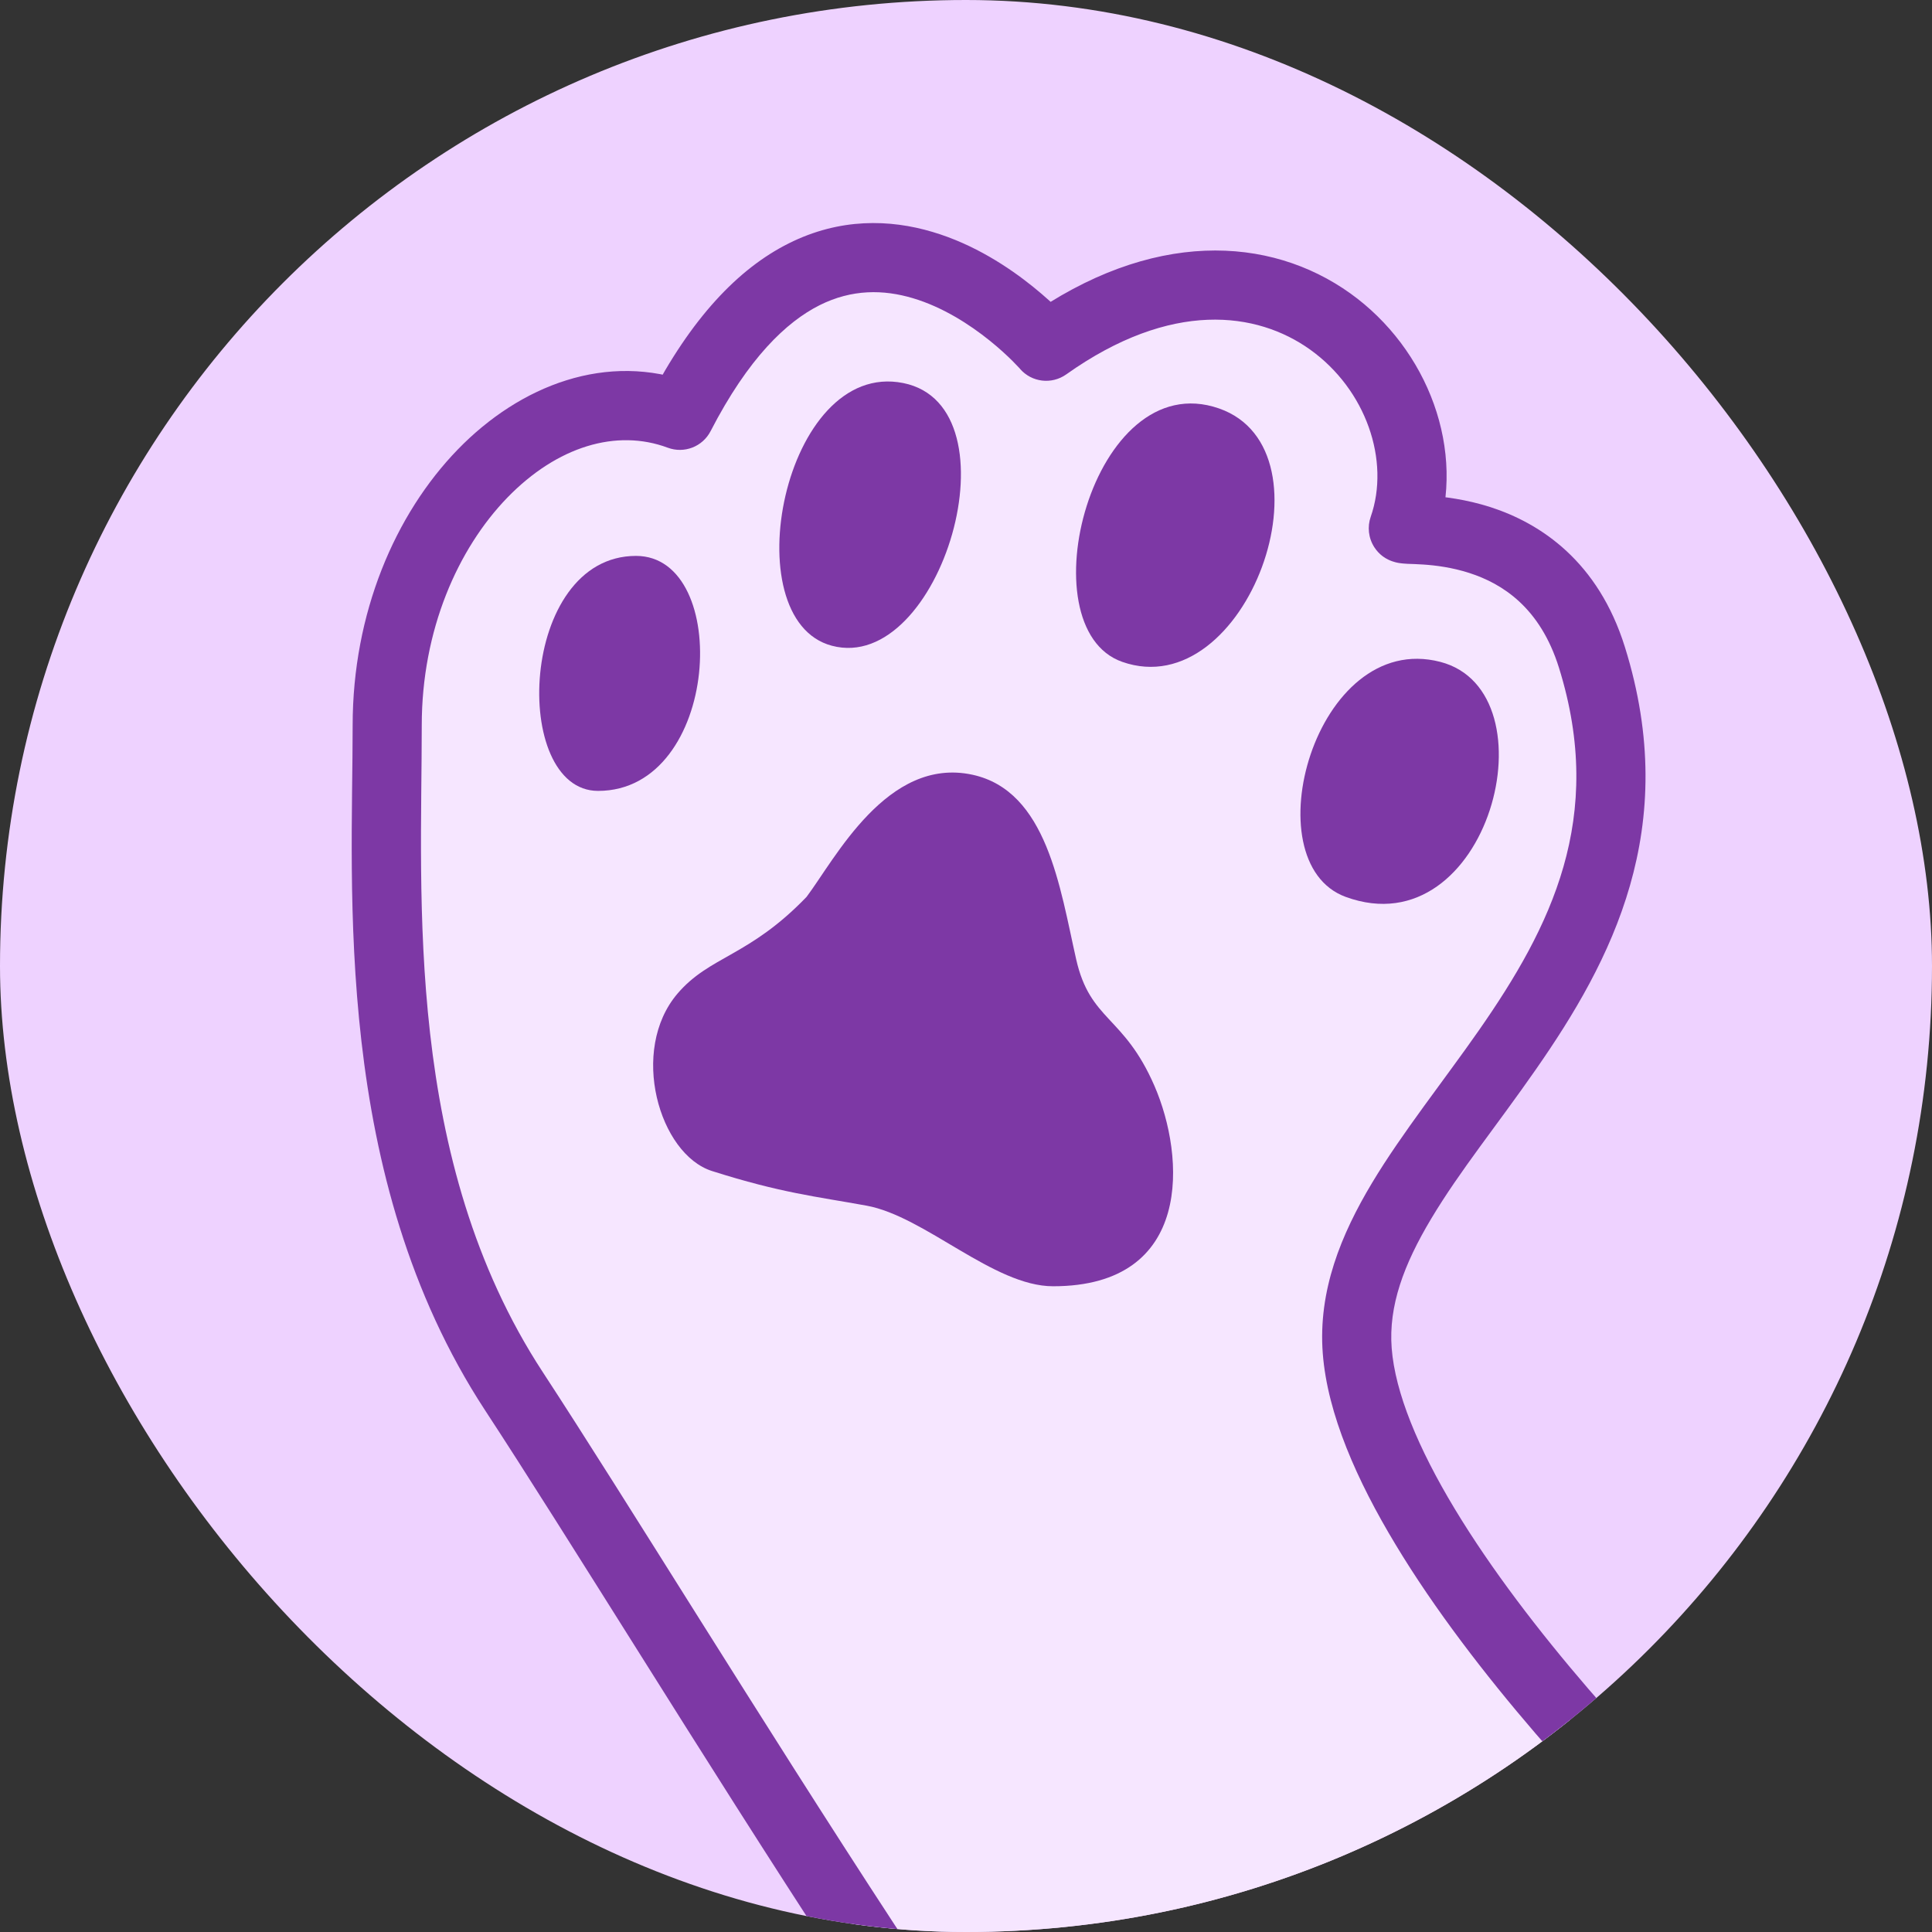 <svg xmlns="http://www.w3.org/2000/svg" width="30" height="30" viewBox="0 0 30 30" fill="none"><rect x="0" y="0" width="30" height="30" fill="#333333" stroke="none"/><g clip-path="url(#clip0_1634_228)"><rect width="30" height="30" rx="15" fill="#EED2FF"></rect><path d="M21.075 20.975C21.326 24.231 27.089 29.64 27.697 29.962C28.591 30.435 20.432 39.039 19.218 37.905C16.215 35.099 10.556 25.538 7.981 21.603C5.711 18.136 6.013 13.868 6.013 11.263C6.013 8.043 8.446 5.663 10.556 6.45C13.025 1.655 16.245 5.376 16.245 5.376C19.823 2.836 22.578 5.949 21.791 8.203C21.764 8.281 24.013 7.946 24.719 10.206C26.329 15.358 20.825 17.72 21.075 20.975Z" fill="#F6E6FF"></path><path d="M27.697 29.962L27.948 29.488L27.948 29.488L27.697 29.962ZM21.075 20.975L21.61 20.934L21.61 20.934L21.075 20.975ZM24.719 10.206L24.207 10.367L24.207 10.367L24.719 10.206ZM21.791 8.203L21.284 8.026L21.284 8.026L21.791 8.203ZM16.245 5.376L16.556 5.814C16.33 5.974 16.02 5.937 15.839 5.728L16.245 5.376ZM10.556 6.45L11.034 6.695C10.909 6.937 10.624 7.047 10.369 6.952L10.556 6.45ZM7.981 21.603L7.531 21.897L7.531 21.897L7.981 21.603ZM19.218 37.905L19.584 37.513L19.584 37.513L19.218 37.905ZM27.697 29.962L27.446 30.436C27.308 30.363 27.106 30.202 26.899 30.025C26.674 29.831 26.39 29.574 26.07 29.267C25.429 28.654 24.632 27.833 23.845 26.919C23.06 26.006 22.276 24.99 21.671 23.985C21.072 22.993 20.612 21.957 20.54 21.017L21.075 20.975L21.61 20.934C21.663 21.622 22.018 22.483 22.59 23.431C23.154 24.366 23.896 25.332 24.659 26.219C25.42 27.104 26.194 27.899 26.812 28.492C27.122 28.789 27.39 29.032 27.597 29.209C27.701 29.298 27.787 29.367 27.852 29.418C27.926 29.474 27.953 29.49 27.948 29.488L27.697 29.962ZM21.075 20.975L20.54 21.017C20.465 20.041 20.826 19.167 21.305 18.368C21.771 17.591 22.428 16.769 22.967 15.995C24.08 14.397 24.936 12.701 24.207 10.367L24.719 10.206L25.231 10.046C26.112 12.864 25.021 14.924 23.847 16.609C23.243 17.477 22.671 18.177 22.226 18.92C21.794 19.64 21.56 20.282 21.61 20.934L21.075 20.975ZM24.719 10.206L24.207 10.367C23.915 9.433 23.329 9.063 22.815 8.897C22.548 8.811 22.294 8.779 22.101 8.766C22 8.759 21.929 8.758 21.856 8.755C21.83 8.753 21.777 8.751 21.728 8.743C21.714 8.741 21.639 8.73 21.557 8.69C21.517 8.671 21.418 8.617 21.342 8.5C21.247 8.354 21.231 8.178 21.284 8.026L21.791 8.203L22.297 8.38C22.35 8.23 22.334 8.056 22.24 7.912C22.165 7.798 22.069 7.746 22.032 7.728C21.988 7.706 21.952 7.696 21.935 7.692C21.916 7.687 21.902 7.684 21.895 7.683C21.876 7.68 21.87 7.681 21.904 7.682C21.951 7.684 22.057 7.687 22.174 7.695C22.417 7.712 22.765 7.753 23.145 7.875C23.925 8.127 24.817 8.719 25.231 10.046L24.719 10.206ZM21.791 8.203L21.284 8.026C21.589 7.154 21.213 6.051 20.343 5.428C19.52 4.84 18.189 4.654 16.556 5.814L16.245 5.376L15.934 4.939C17.879 3.558 19.714 3.659 20.967 4.555C22.171 5.417 22.78 6.998 22.297 8.38L21.791 8.203ZM16.245 5.376C15.839 5.728 15.839 5.728 15.84 5.728C15.84 5.728 15.84 5.728 15.84 5.728C15.84 5.728 15.84 5.728 15.84 5.729C15.84 5.729 15.84 5.728 15.84 5.728C15.839 5.727 15.838 5.726 15.836 5.724C15.832 5.719 15.825 5.711 15.815 5.701C15.795 5.679 15.764 5.647 15.723 5.606C15.642 5.525 15.52 5.411 15.367 5.288C15.056 5.038 14.639 4.768 14.174 4.63C13.72 4.495 13.231 4.487 12.727 4.739C12.213 4.997 11.619 5.559 11.034 6.695L10.556 6.45L10.079 6.204C10.729 4.943 11.463 4.172 12.246 3.78C13.041 3.381 13.82 3.405 14.479 3.601C15.128 3.793 15.67 4.154 16.04 4.452C16.227 4.603 16.377 4.742 16.48 4.845C16.532 4.897 16.573 4.94 16.602 4.971C16.616 4.986 16.628 4.999 16.636 5.008C16.64 5.013 16.643 5.016 16.646 5.019C16.647 5.021 16.648 5.022 16.649 5.023C16.649 5.023 16.65 5.024 16.65 5.024C16.65 5.024 16.651 5.025 16.651 5.025C16.651 5.025 16.651 5.025 16.245 5.376ZM7.981 21.603L8.43 21.309C9.077 22.298 9.917 23.639 10.855 25.13C11.795 26.623 12.835 28.272 13.889 29.884C16.01 33.131 18.14 36.163 19.584 37.513L19.218 37.905L18.852 38.297C17.294 36.841 15.093 33.69 12.99 30.471C11.931 28.85 10.886 27.195 9.947 25.701C9.005 24.205 8.172 22.875 7.531 21.897L7.981 21.603ZM19.218 37.905L19.584 37.513C19.533 37.465 19.489 37.471 19.52 37.471C19.558 37.471 19.64 37.458 19.778 37.407C20.051 37.303 20.422 37.089 20.87 36.771C21.758 36.141 22.84 35.18 23.87 34.156C24.898 33.133 25.855 32.066 26.495 31.235C26.818 30.815 27.043 30.477 27.16 30.245C27.222 30.122 27.231 30.072 27.23 30.076C27.23 30.078 27.21 30.311 27.446 30.436L27.697 29.962L27.948 29.488C28.296 29.672 28.317 30.028 28.295 30.207C28.273 30.389 28.197 30.571 28.119 30.727C27.956 31.051 27.681 31.454 27.346 31.89C26.669 32.769 25.678 33.871 24.627 34.917C23.577 35.961 22.447 36.968 21.491 37.646C21.018 37.983 20.559 38.259 20.157 38.41C19.957 38.486 19.741 38.543 19.527 38.544C19.305 38.546 19.055 38.487 18.852 38.297L19.218 37.905ZM7.981 21.603L7.531 21.897C5.155 18.265 5.476 13.803 5.476 11.263H6.013H6.549C6.549 13.933 6.268 18.006 8.43 21.309L7.981 21.603ZM6.013 11.263H5.476C5.476 9.521 6.133 7.985 7.108 6.98C8.079 5.979 9.43 5.457 10.744 5.947L10.556 6.45L10.369 6.952C9.572 6.655 8.652 6.93 7.878 7.727C7.109 8.521 6.549 9.784 6.549 11.263H6.013Z" fill="#7D38A5"></path><path d="M16.352 19.973C18.534 19.973 18.404 17.96 17.926 16.861C17.448 15.761 16.928 15.859 16.71 14.893C16.459 13.784 16.258 12.281 15.1 12.03C13.776 11.744 12.965 13.342 12.524 13.927C11.629 14.857 11.021 14.842 10.52 15.429C9.77 16.308 10.234 17.923 11.057 18.184C12.13 18.525 12.667 18.578 13.454 18.721C14.361 18.886 15.429 19.973 16.352 19.973Z" fill="#7D38A5"></path><path d="M20.896 13.927C19.429 13.39 20.422 9.777 22.363 10.277C24.152 10.739 23.116 14.739 20.896 13.927Z" fill="#7D38A5"></path><path d="M17.425 10.277C15.921 9.748 16.96 5.658 18.928 6.342C20.779 6.986 19.357 10.957 17.425 10.277Z" fill="#7D38A5"></path><path d="M12.917 10.027C11.379 9.619 12.166 5.574 14.026 5.948C15.838 6.313 14.608 10.476 12.917 10.027Z" fill="#7D38A5"></path><path d="M9.287 12.281C7.928 12.281 8.052 8.632 9.876 8.632C11.372 8.632 11.185 12.281 9.287 12.281Z" fill="#7D38A5"></path></g><defs><clipPath id="clip0_1634_228"><rect width="30" height="30" rx="15" fill="white"></rect></clipPath></defs></svg>